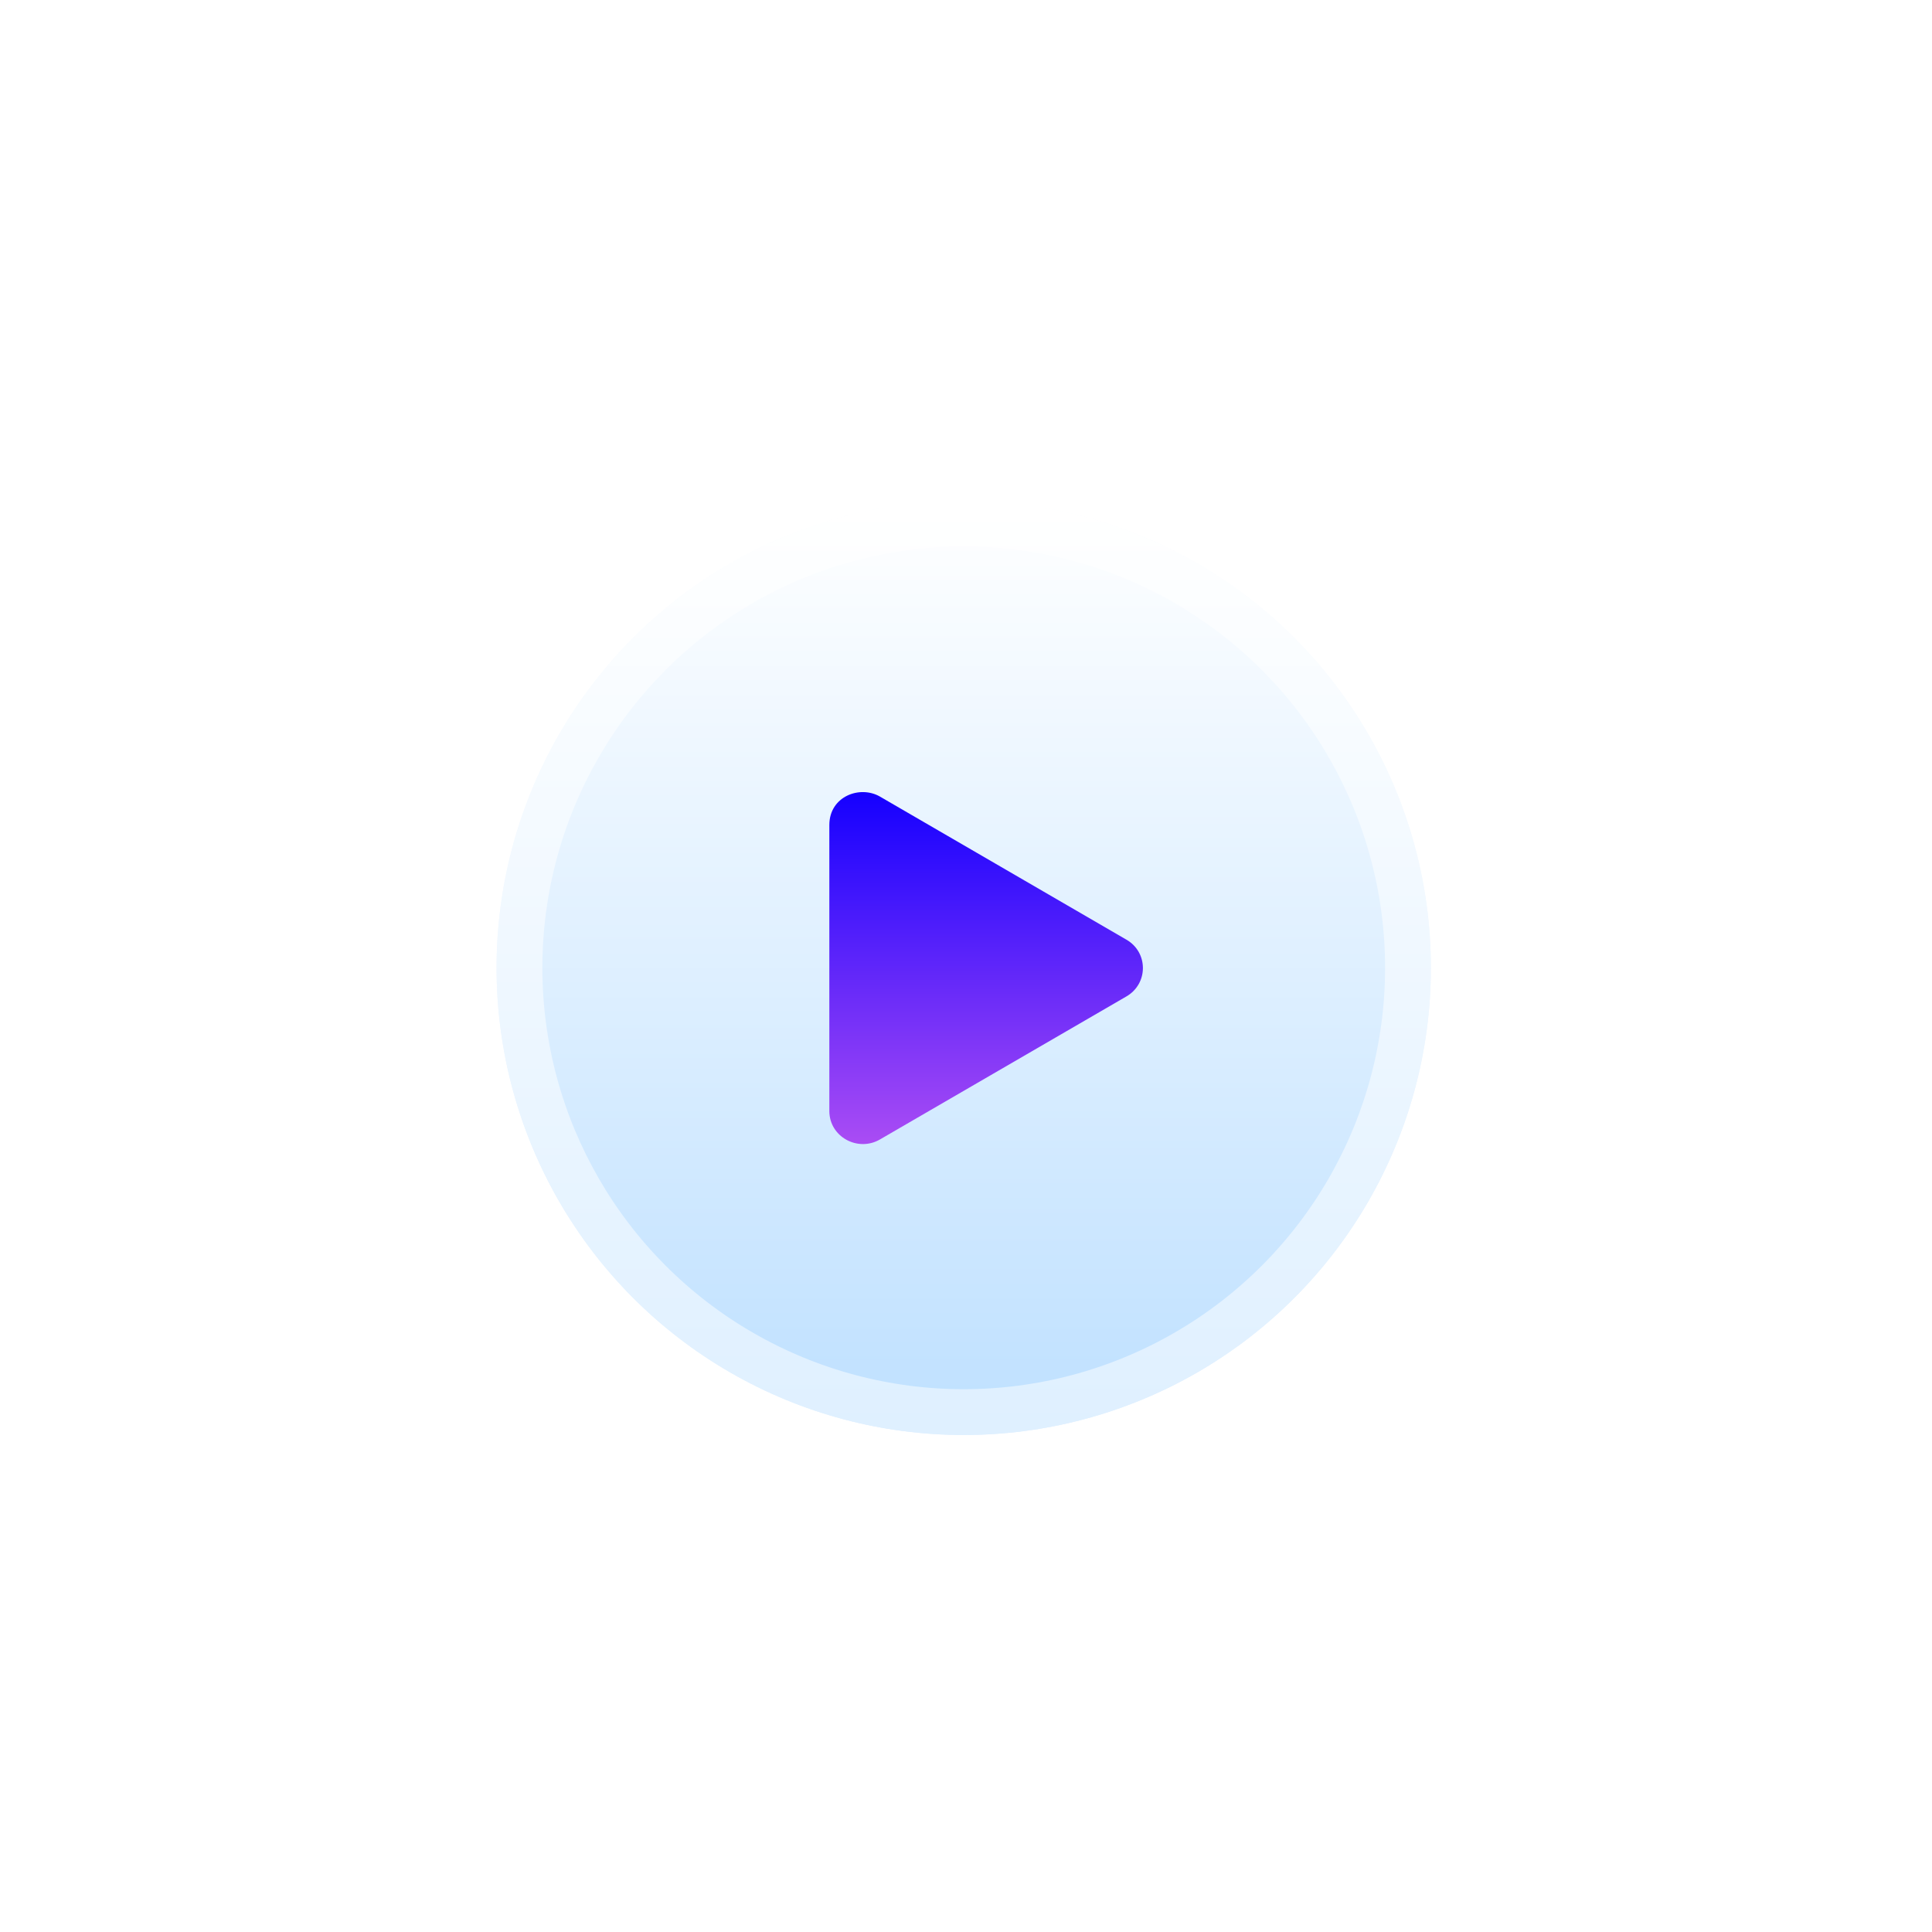 <svg width="295" height="295" viewBox="0 0 295 295" fill="none" xmlns="http://www.w3.org/2000/svg">
<g filter="url(#filter0_d_4832_162)">
<circle cx="147.153" cy="142.186" r="71.33" fill="url(#paint0_linear_4832_162)"/>
<circle cx="147.153" cy="142.186" r="67.834" stroke="white" stroke-opacity="0.5" stroke-width="6.993"/>
<path d="M171.991 137.883L134.371 116.041C131.314 114.267 126.633 115.988 126.633 120.376V164.05C126.633 167.986 130.983 170.358 134.371 168.385L171.991 146.553C175.347 144.611 175.358 139.825 171.991 137.883Z" fill="url(#paint1_linear_4832_162)"/>
</g>
<defs>
<filter id="filter0_d_4832_162" x="0.296" y="0.924" width="293.714" height="293.713" filterUnits="userSpaceOnUse" color-interpolation-filters="sRGB">
<feFlood flood-opacity="0" result="BackgroundImageFix"/>
<feColorMatrix in="SourceAlpha" type="matrix" values="0 0 0 0 0 0 0 0 0 0 0 0 0 0 0 0 0 0 127 0" result="hardAlpha"/>
<feOffset dy="5.595"/>
<feGaussianBlur stdDeviation="37.763"/>
<feComposite in2="hardAlpha" operator="out"/>
<feColorMatrix type="matrix" values="0 0 0 0 0.884 0 0 0 0 0.738 0 0 0 0 1 0 0 0 1 0"/>
<feBlend mode="normal" in2="BackgroundImageFix" result="effect1_dropShadow_4832_162"/>
<feBlend mode="normal" in="SourceGraphic" in2="effect1_dropShadow_4832_162" result="shape"/>
</filter>
<linearGradient id="paint0_linear_4832_162" x1="147.153" y1="70.856" x2="147.153" y2="213.517" gradientUnits="userSpaceOnUse">
<stop stop-color="white"/>
<stop offset="1" stop-color="#BEE0FF"/>
</linearGradient>
<linearGradient id="paint1_linear_4832_162" x1="150.572" y1="115.352" x2="150.572" y2="169.094" gradientUnits="userSpaceOnUse">
<stop stop-color="#1500FF"/>
<stop offset="1" stop-color="#AA4CF4"/>
</linearGradient>
</defs>
</svg>
